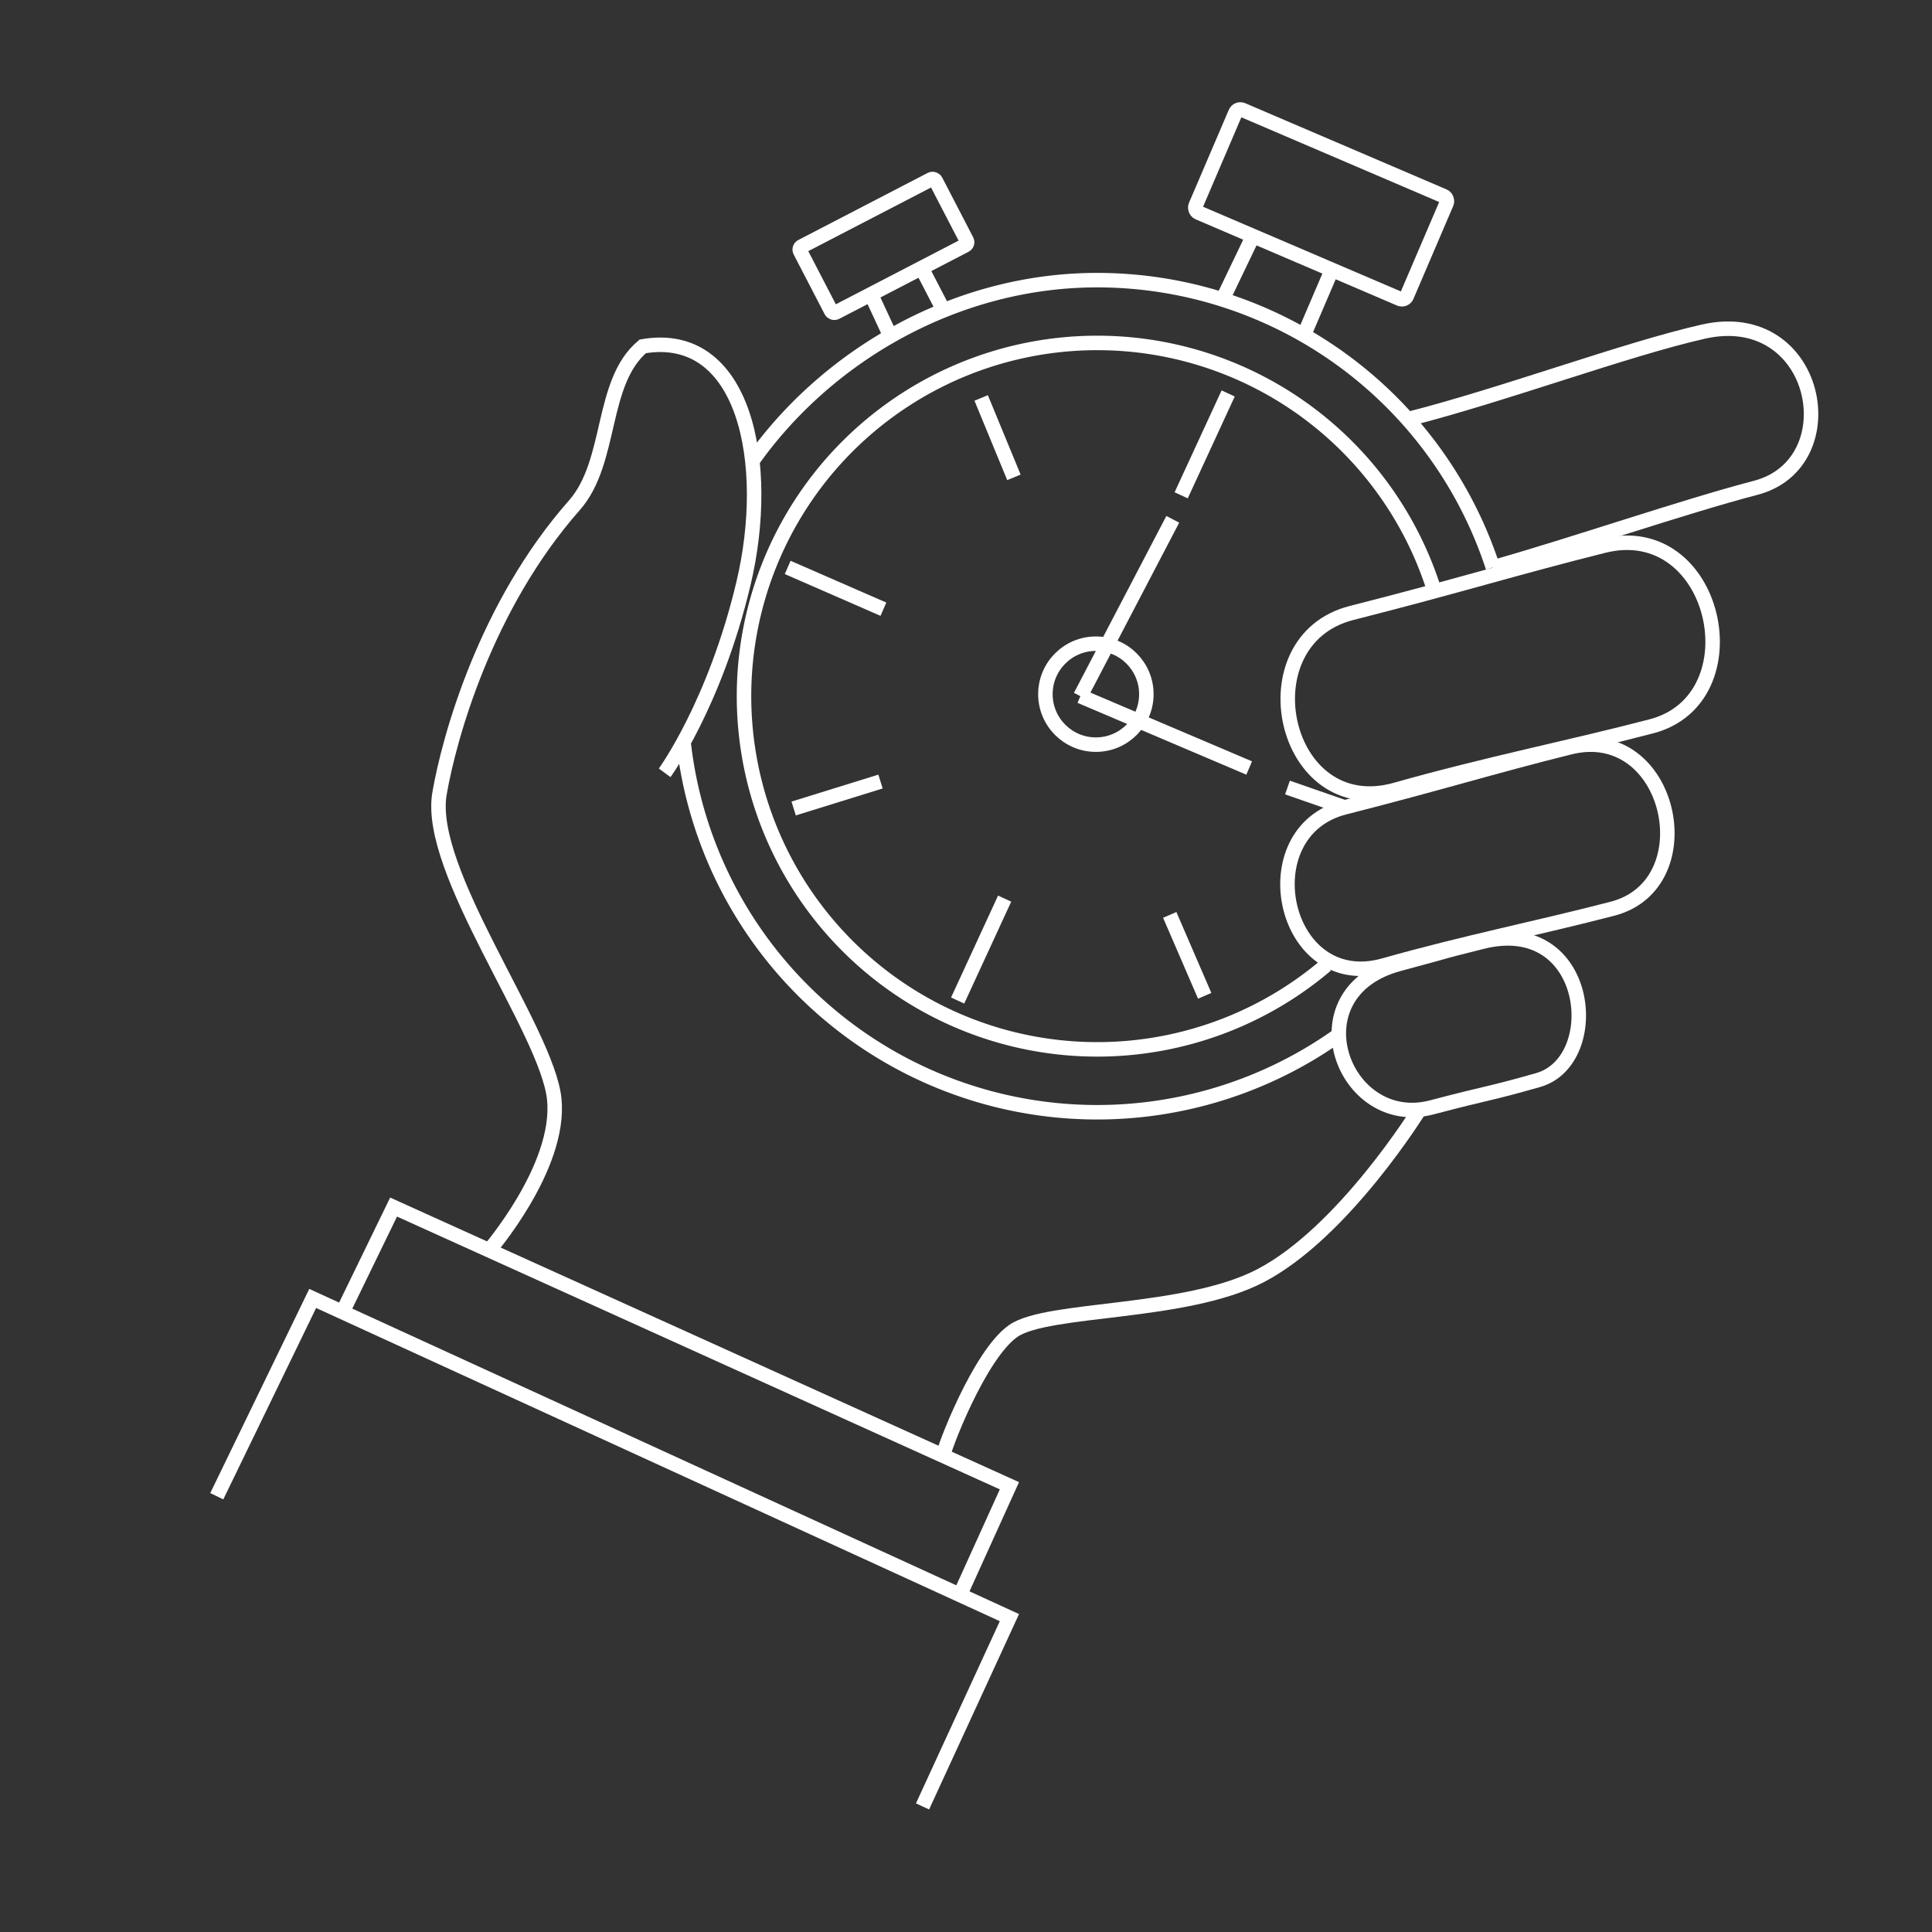 <svg id="Layer_1" data-name="Layer 1" xmlns="http://www.w3.org/2000/svg" viewBox="0 0 400 400"><rect x="0" y="0" width="400" height="400" fill="#333333" stroke="none"/><defs><style>.cls-1{fill:none;stroke:#fff;stroke-miterlimit:10;stroke-width:3px;}</style></defs><path class="cls-1" d="M309.08,117.48c16.81-4.76,39.39-12.56,54.4-16.48,19.46-5.09,13.07-37.75-10.82-32.34-16.17,3.66-41.25,13.06-61.23,18.14"/><path class="cls-1" d="M195.18,301.69c0-1.25,7.52-21.21,14.62-26.14s35.64-3.3,51.2-11.44c17.25-9,32.92-34.44,32.92-34.44"/><path class="cls-1" d="M155.56,95.74C171.14,73.52,198,58,227.15,58a86.19,86.19,0,0,1,81.94,59.49"/><path class="cls-1" d="M277.19,214.26a86.16,86.16,0,0,1-135.61-60.09"/><path class="cls-1" d="M274.58,199.81a73.13,73.13,0,1,1,22.23-78"/><path class="cls-1" d="M101,259.19s15.22-17.48,13.75-31.66S88.2,180.33,91,164.27c2-11.57,9.53-38.83,27.93-59.67,7.92-9,5.28-25.44,14.15-32.89,21.09-3.65,26.79,24.16,20.83,49.17S137.61,160,137.61,160"/><line class="cls-1" x1="259.56" y1="48.57" x2="253.13" y2="61.98"/><line class="cls-1" x1="276" y1="55.28" x2="269.96" y2="69.38"/><rect class="cls-1" x="249.74" y="30.76" width="47.55" height="23.14" rx="1.09" transform="translate(38.75 -104.26) rotate(23.18)"/><line class="cls-1" x1="180.22" y1="60.71" x2="184.39" y2="69.68"/><line class="cls-1" x1="190.6" y1="55.09" x2="195.3" y2="64.15"/><rect class="cls-1" x="167.09" y="43.21" width="31.63" height="15.39" rx="0.72" transform="translate(-2.9 89.92) rotate(-27.41)"/><line class="cls-1" x1="254.28" y1="81.46" x2="244.55" y2="102.55"/><line class="cls-1" x1="208" y1="186.05" x2="198.27" y2="207.15"/><line class="cls-1" x1="242.18" y1="189.42" x2="249.42" y2="206.17"/><line class="cls-1" x1="209.92" y1="98.83" x2="203.14" y2="82.39"/><line class="cls-1" x1="182.9" y1="126.13" x2="163.08" y2="117.48"/><line class="cls-1" x1="182.3" y1="161.81" x2="164.32" y2="167.39"/><line class="cls-1" x1="266.56" y1="163.05" x2="278.37" y2="167.16"/><line class="cls-1" x1="223.68" y1="144.14" x2="258.63" y2="159.01"/><line class="cls-1" x1="242.81" y1="107.52" x2="223.68" y2="144.14"/><circle class="cls-1" cx="226.89" cy="143.72" r="10.45"/><polyline class="cls-1" points="70.63 272.25 81.49 249.91 208.99 307.61 198.44 330.88"/><polyline class="cls-1" points="44.88 309.78 64.74 268.83 208.99 334.91 191 374"/><path class="cls-1" d="M332,113c-18,4.5-29.82,8.23-52.17,13.91s-14.38,43.27,9.15,36.6c18.81-5.33,36.15-8.75,52.95-13.14C363.65,144.66,355.48,107.09,332,113Z"/><path class="cls-1" d="M325,154.73c-16.08,4-26.65,7.35-46.63,12.43s-12.85,38.67,8.18,32.71c16.82-4.76,32.32-7.82,47.33-11.74C353.33,183.05,346,149.47,325,154.73Z"/><path class="cls-1" d="M306.83,195c-11.61,2.92-2.77.71-17.16,4.57-22.18,5.94-11.58,34.56,6.8,29.69,12.22-3.23,11.18-2.57,22-5.65C332.41,219.58,329.31,189.29,306.83,195Z"/></svg>